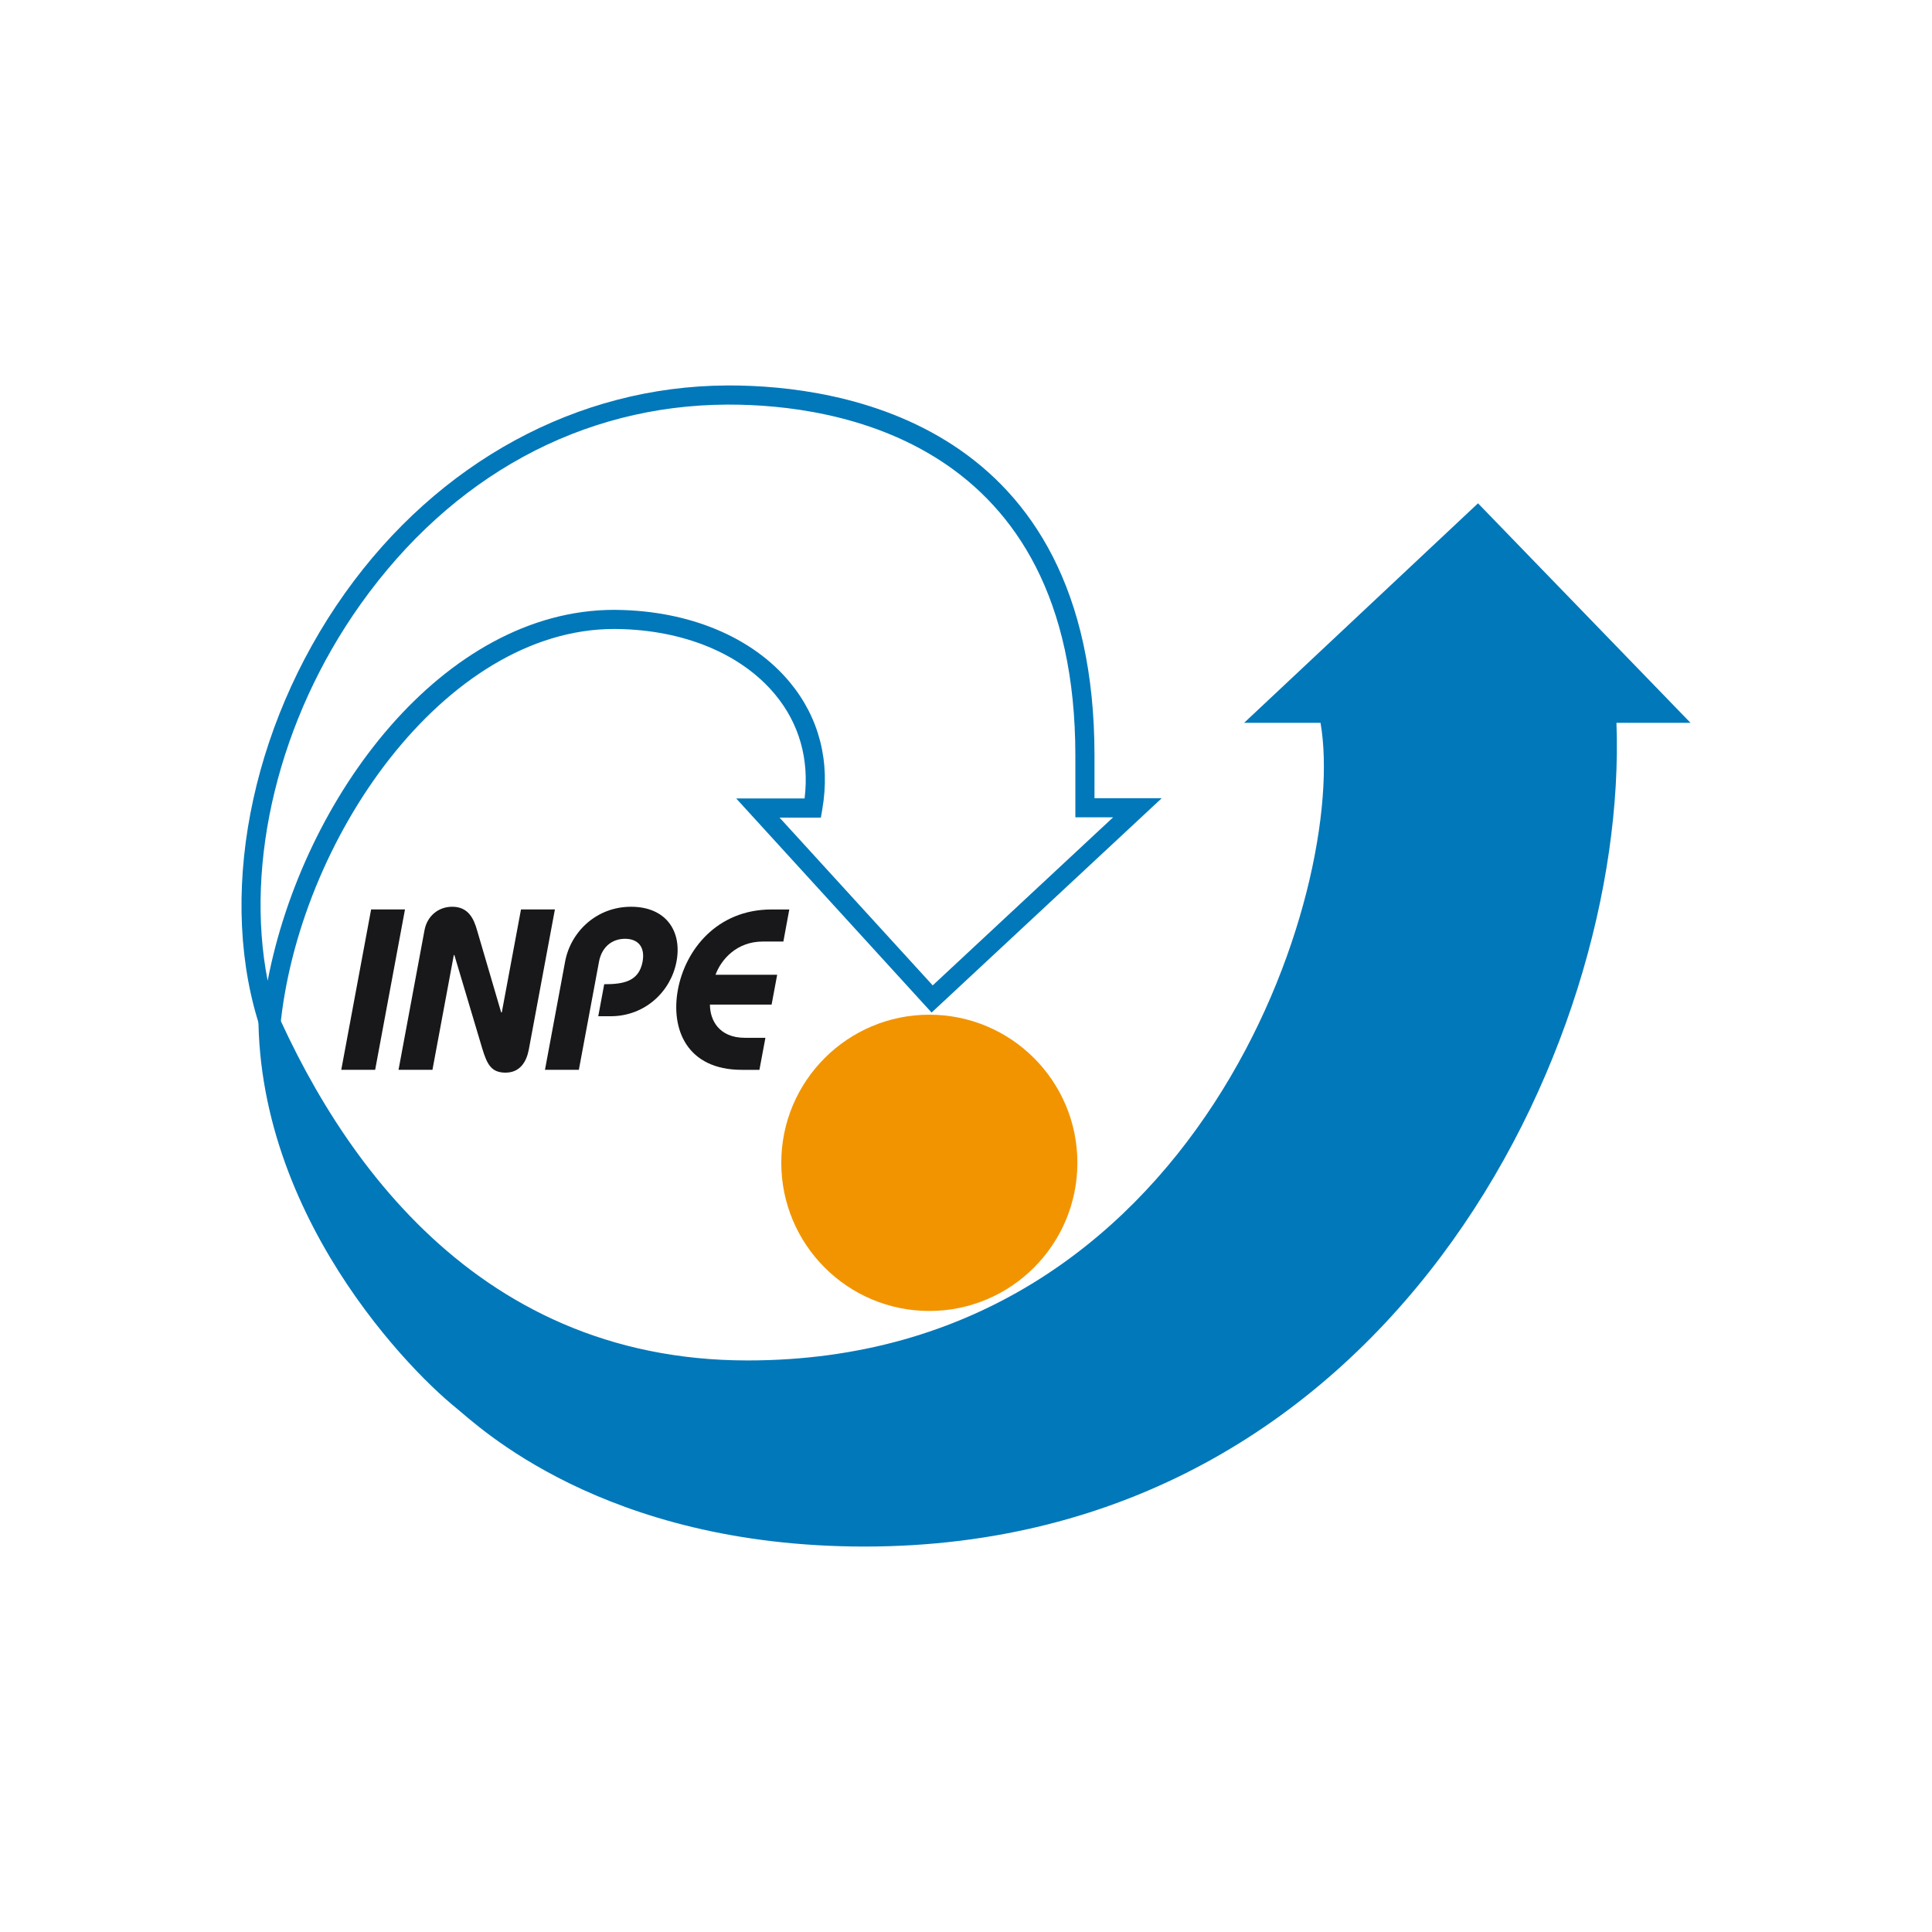<?xml version="1.0" encoding="UTF-8"?>
<svg id="Camada_1" data-name="Camada 1" xmlns="http://www.w3.org/2000/svg" viewBox="0 0 4000 4000">
  <defs>
    <style>
      .cls-1 {
        fill: #0178ba;
      }

      .cls-2 {
        fill: #18181a;
      }

      .cls-3 {
        fill: #f29400;
      }
    </style>
  </defs>
  <g id="g72">
    <path id="path74" class="cls-1" d="M1614,1692.77l317.08,347.38,373.56-348.02h-78.23v-127.9c0-655.83-500.88-726.53-716.28-726.53h-5.15c-300.48,1.36-569.88,148.15-758.48,413.33-169.32,238.03-240.36,533.8-192.34,779.5,73.27-380.84,364.09-767.9,717.54-767.9l6.12,.1c149.8,1.99,279.99,56.42,357.34,149.7,61.13,73.61,84.39,164.9,67.2,263.91l-2.86,16.41h-85.51Zm-1072.8,442.95c-93.18-272.56-25.3-628.88,173.01-907.7,193.41-271.73,481.55-428.53,790.62-429.93l5.29-.05c227.3,0,755.9,74.68,755.9,766.2v88.38h139.22l-476.45,443.77-404.54-443.24h141.55c10-80.85-10.97-155.09-61.09-215.4-69.92-84.25-189.23-133.63-327.38-135.48l-5.63-.05c-351.85,0-655.58,437.61-692,828.94l-38.51,4.56Z"/>
  </g>
  <g id="g76">
    <path id="path78" class="cls-1" d="M2734,1496.55h-158.2l484.27-454.5,439.94,454.5h-153.3c24.76,672.19-474.36,1705.41-1556.68,1705.41-543.66,0-803.54-253.09-845.2-286.59-109.98-88.52-452.56-444.55-405.46-900.17,138.29,351.03,430.23,801.45,1008.46,801.45,934.11,0,1245.47-978.93,1186.18-1320.1"/>
  </g>
  <g id="g80">
    <path id="path82" class="cls-3" d="M1924.11,2714.22c169.18,0,306.5-137.37,306.5-306.79s-137.32-306.6-306.5-306.6-306.55,137.23-306.55,306.6,137.27,306.79,306.55,306.79"/>
  </g>
  <g id="g84">
    <path id="path86" class="cls-2" d="M706.55,2214.97l61.81-332.04h70.12l-61.77,332.04h-70.17Z"/>
  </g>
  <g id="g88">
    <path id="path90" class="cls-2" d="M825.12,2214.97l53.85-289.36c5.2-27.92,27.48-48.27,57.4-48.27,33.75,0,44.67,25.49,51.23,48.27l49.97,170.39h1.36l39.72-213.07h70.22l-54,289.94c-4.76,25.54-18.35,47.93-48.32,47.93s-38.31-18.11-48.07-49.87l-57.88-194.04-1.12,.92-44.14,237.16h-70.22Z"/>
  </g>
  <g id="g92">
    <path id="path94" class="cls-2" d="M1128.3,2214.97l41.76-224.34c11.27-60.75,64.29-113.29,136.4-113.29s106,50.16,94.2,113.29c-11.61,62.11-65.21,113.38-136.4,113.38h-25.64l12.33-66.28c39.33,0,71.67-5.34,79.44-46.62,5.54-29.91-8.79-47.44-36.32-47.44s-48.36,17.53-53.9,47.44l-41.71,223.85h-70.17Z"/>
  </g>
  <g id="g96">
    <path id="path98" class="cls-2" d="M1621.87,1949.36h-42.68c-53.71,0-86.14,36.95-97.8,68.81h127.66l-11.51,61.72h-127.66c-.1,31.76,18.55,68.76,72.16,68.76h42.68l-12.43,66.33h-36.42c-113.92,0-147.57-84.39-132.32-166.07,15.2-81.63,80.17-165.97,194.09-165.97h36.52l-12.29,66.43Z"/>
  </g>
</svg>